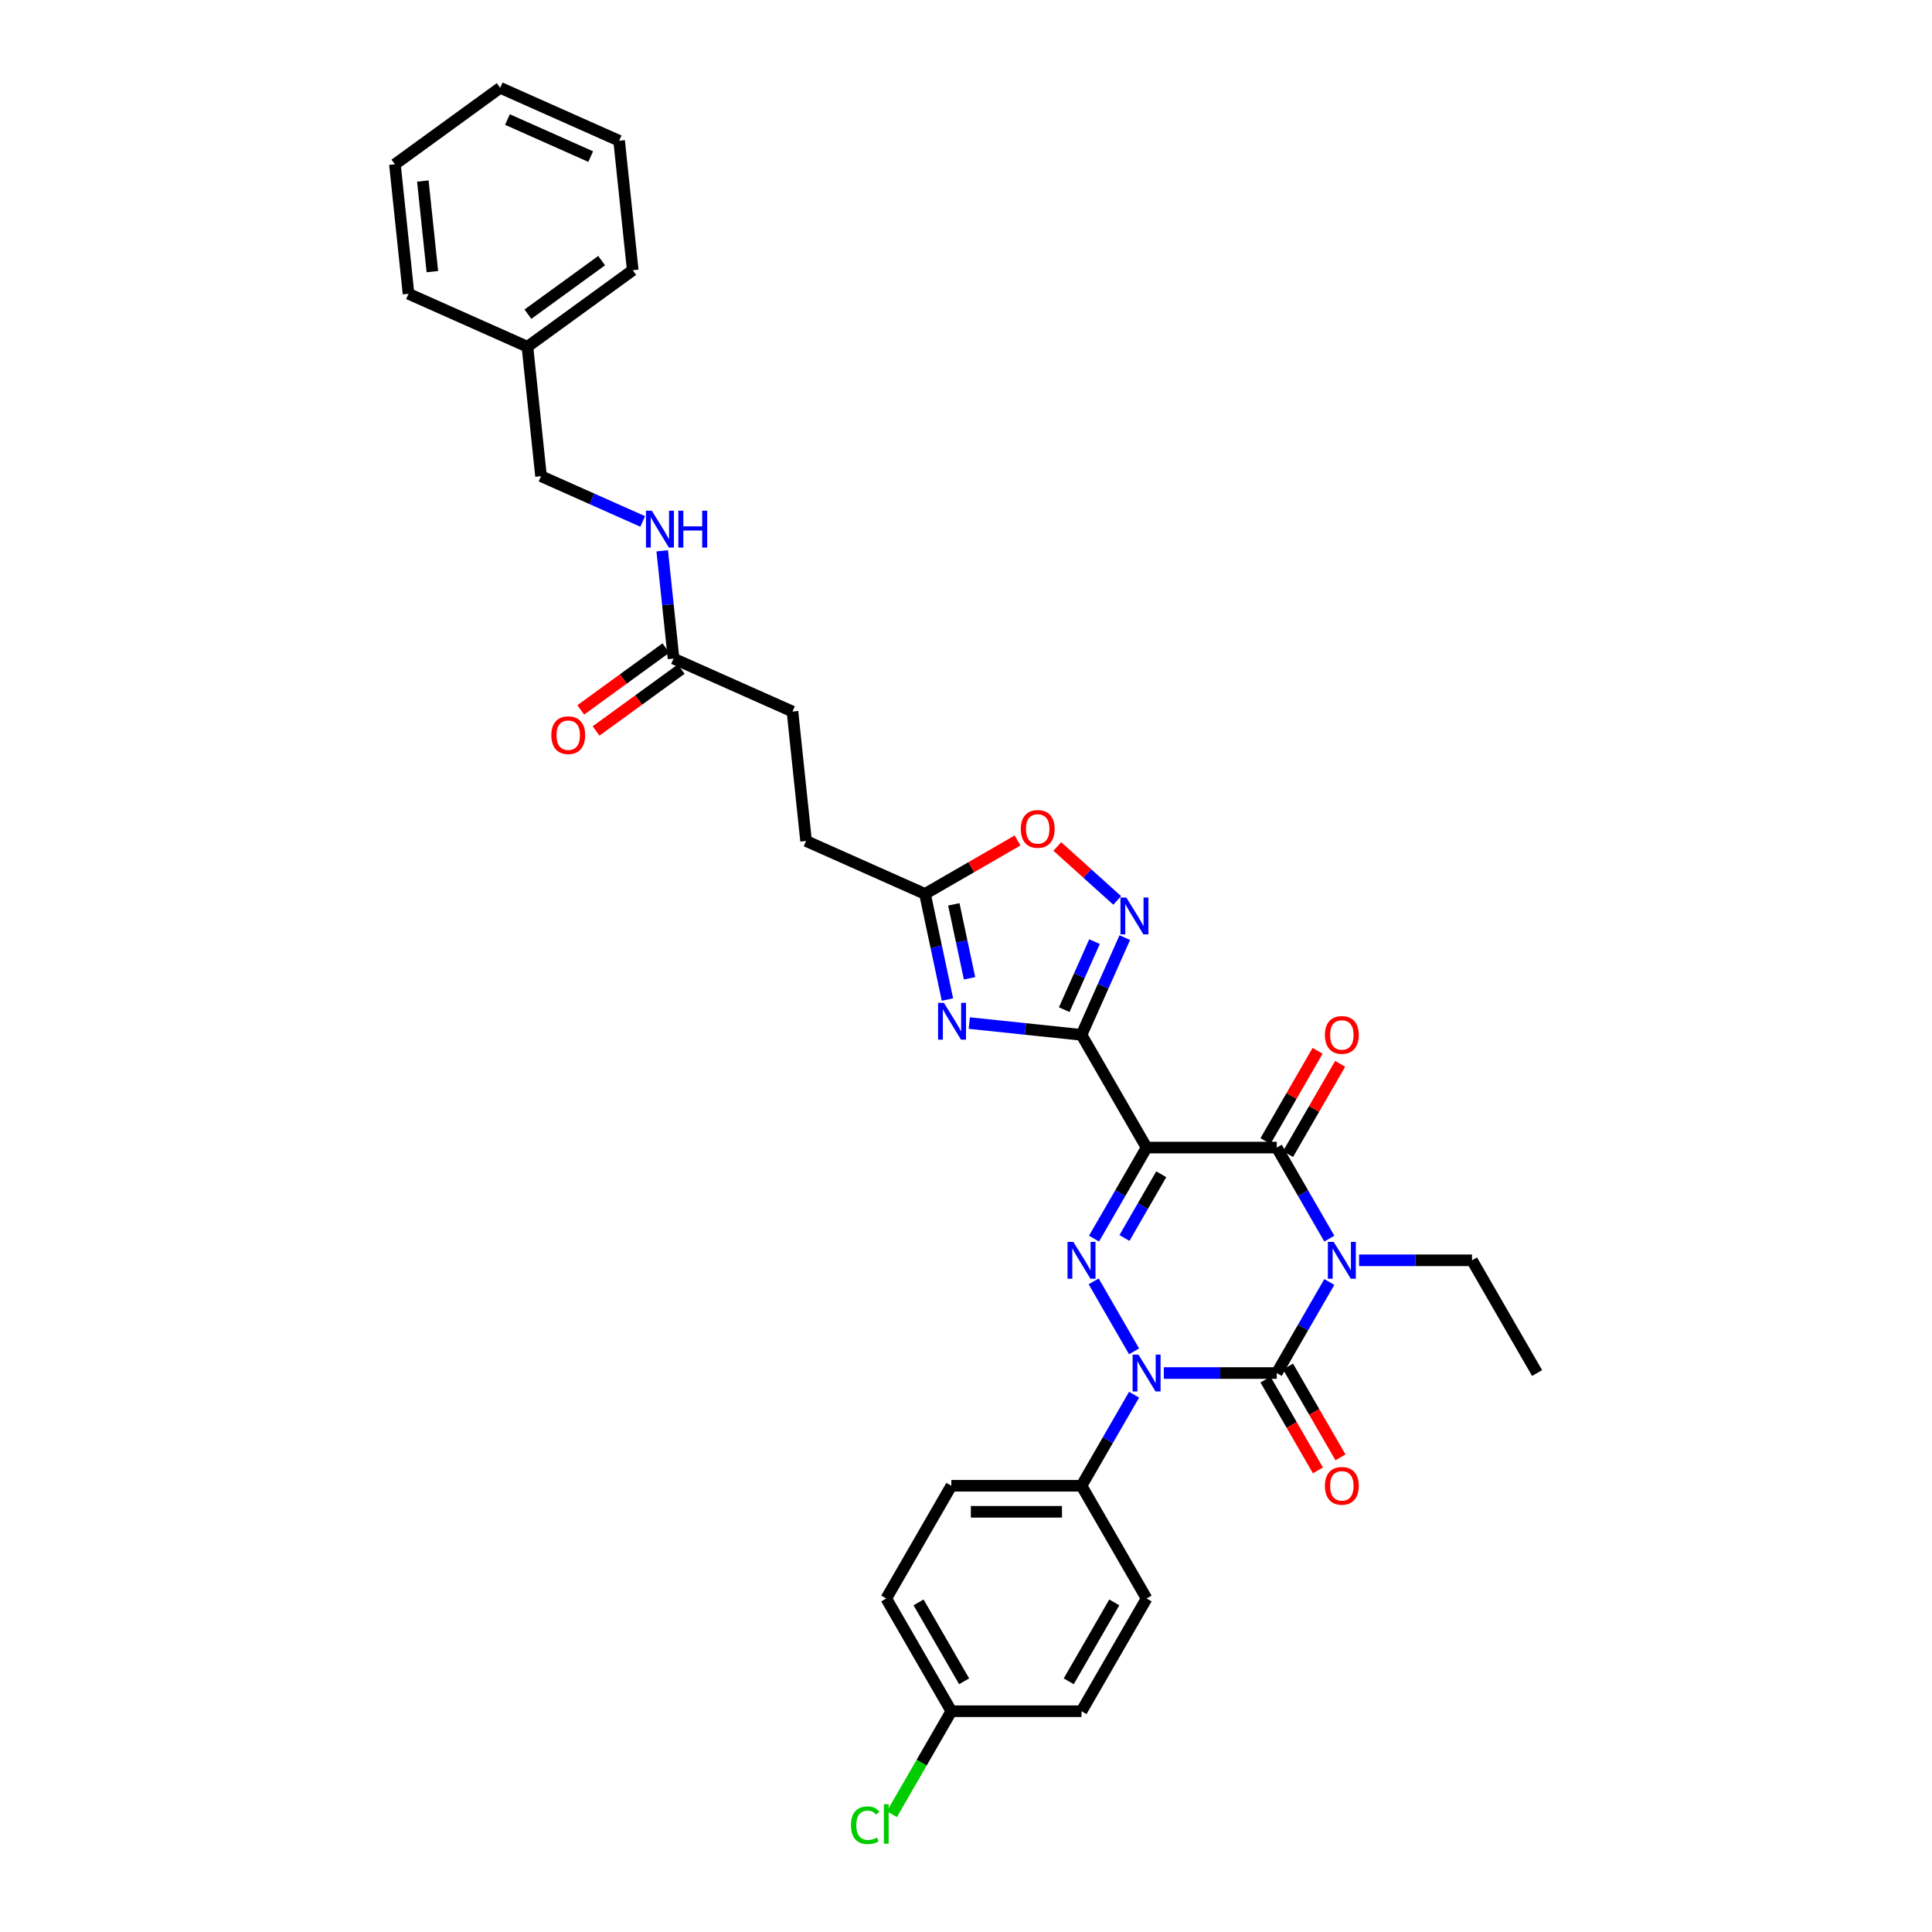 <?xml version='1.0' encoding='iso-8859-1'?>
<svg version='1.1' baseProfile='full'
              xmlns='http://www.w3.org/2000/svg'
                      xmlns:rdkit='http://www.rdkit.org/xml'
                      xmlns:xlink='http://www.w3.org/1999/xlink'
                  xml:space='preserve'
width='1000px' height='1000px' viewBox='0 0 1000 1000'>
<!-- END OF HEADER -->
<rect style='opacity:1.0;fill:#FFFFFF;stroke:none' width='1000' height='1000' x='0' y='0'> </rect>
<path class='bond-1' d='M 688.055,663.559 L 674.451,687.121' style='fill:none;fill-rule:evenodd;stroke:#0000FF;stroke-width:6px;stroke-linecap:butt;stroke-linejoin:miter;stroke-opacity:1' />
<path class='bond-1' d='M 674.451,687.121 L 660.848,710.683' style='fill:none;fill-rule:evenodd;stroke:#000000;stroke-width:6px;stroke-linecap:butt;stroke-linejoin:miter;stroke-opacity:1' />
<path class='bond-5' d='M 688.055,641.11 L 674.451,617.548' style='fill:none;fill-rule:evenodd;stroke:#0000FF;stroke-width:6px;stroke-linecap:butt;stroke-linejoin:miter;stroke-opacity:1' />
<path class='bond-5' d='M 674.451,617.548 L 660.848,593.987' style='fill:none;fill-rule:evenodd;stroke:#000000;stroke-width:6px;stroke-linecap:butt;stroke-linejoin:miter;stroke-opacity:1' />
<path class='bond-16' d='M 703.456,652.335 L 732.683,652.335' style='fill:none;fill-rule:evenodd;stroke:#0000FF;stroke-width:6px;stroke-linecap:butt;stroke-linejoin:miter;stroke-opacity:1' />
<path class='bond-16' d='M 732.683,652.335 L 761.91,652.335' style='fill:none;fill-rule:evenodd;stroke:#000000;stroke-width:6px;stroke-linecap:butt;stroke-linejoin:miter;stroke-opacity:1' />
<path class='bond-0' d='M 593.473,593.987 L 660.848,593.987' style='fill:none;fill-rule:evenodd;stroke:#000000;stroke-width:6px;stroke-linecap:butt;stroke-linejoin:miter;stroke-opacity:1' />
<path class='bond-3' d='M 593.473,593.987 L 579.87,617.548' style='fill:none;fill-rule:evenodd;stroke:#000000;stroke-width:6px;stroke-linecap:butt;stroke-linejoin:miter;stroke-opacity:1' />
<path class='bond-3' d='M 579.87,617.548 L 566.266,641.11' style='fill:none;fill-rule:evenodd;stroke:#0000FF;stroke-width:6px;stroke-linecap:butt;stroke-linejoin:miter;stroke-opacity:1' />
<path class='bond-3' d='M 601.062,607.793 L 591.539,624.286' style='fill:none;fill-rule:evenodd;stroke:#000000;stroke-width:6px;stroke-linecap:butt;stroke-linejoin:miter;stroke-opacity:1' />
<path class='bond-3' d='M 591.539,624.286 L 582.017,640.779' style='fill:none;fill-rule:evenodd;stroke:#0000FF;stroke-width:6px;stroke-linecap:butt;stroke-linejoin:miter;stroke-opacity:1' />
<path class='bond-4' d='M 593.473,593.987 L 559.786,535.638' style='fill:none;fill-rule:evenodd;stroke:#000000;stroke-width:6px;stroke-linecap:butt;stroke-linejoin:miter;stroke-opacity:1' />
<path class='bond-2' d='M 660.848,710.683 L 631.621,710.683' style='fill:none;fill-rule:evenodd;stroke:#000000;stroke-width:6px;stroke-linecap:butt;stroke-linejoin:miter;stroke-opacity:1' />
<path class='bond-2' d='M 631.621,710.683 L 602.394,710.683' style='fill:none;fill-rule:evenodd;stroke:#0000FF;stroke-width:6px;stroke-linecap:butt;stroke-linejoin:miter;stroke-opacity:1' />
<path class='bond-11' d='M 655.013,714.052 L 668.585,737.559' style='fill:none;fill-rule:evenodd;stroke:#000000;stroke-width:6px;stroke-linecap:butt;stroke-linejoin:miter;stroke-opacity:1' />
<path class='bond-11' d='M 668.585,737.559 L 682.158,761.067' style='fill:none;fill-rule:evenodd;stroke:#FF0000;stroke-width:6px;stroke-linecap:butt;stroke-linejoin:miter;stroke-opacity:1' />
<path class='bond-11' d='M 666.683,707.314 L 680.255,730.822' style='fill:none;fill-rule:evenodd;stroke:#000000;stroke-width:6px;stroke-linecap:butt;stroke-linejoin:miter;stroke-opacity:1' />
<path class='bond-11' d='M 680.255,730.822 L 693.827,754.33' style='fill:none;fill-rule:evenodd;stroke:#FF0000;stroke-width:6px;stroke-linecap:butt;stroke-linejoin:miter;stroke-opacity:1' />
<path class='bond-10' d='M 586.993,721.907 L 573.389,745.469' style='fill:none;fill-rule:evenodd;stroke:#0000FF;stroke-width:6px;stroke-linecap:butt;stroke-linejoin:miter;stroke-opacity:1' />
<path class='bond-10' d='M 573.389,745.469 L 559.786,769.031' style='fill:none;fill-rule:evenodd;stroke:#000000;stroke-width:6px;stroke-linecap:butt;stroke-linejoin:miter;stroke-opacity:1' />
<path class='bond-33' d='M 586.993,699.458 L 566.079,663.235' style='fill:none;fill-rule:evenodd;stroke:#0000FF;stroke-width:6px;stroke-linecap:butt;stroke-linejoin:miter;stroke-opacity:1' />
<path class='bond-6' d='M 559.786,535.638 L 530.743,532.586' style='fill:none;fill-rule:evenodd;stroke:#000000;stroke-width:6px;stroke-linecap:butt;stroke-linejoin:miter;stroke-opacity:1' />
<path class='bond-6' d='M 530.743,532.586 L 501.701,529.533' style='fill:none;fill-rule:evenodd;stroke:#0000FF;stroke-width:6px;stroke-linecap:butt;stroke-linejoin:miter;stroke-opacity:1' />
<path class='bond-7' d='M 559.786,535.638 L 570.989,510.476' style='fill:none;fill-rule:evenodd;stroke:#000000;stroke-width:6px;stroke-linecap:butt;stroke-linejoin:miter;stroke-opacity:1' />
<path class='bond-7' d='M 570.989,510.476 L 582.192,485.313' style='fill:none;fill-rule:evenodd;stroke:#0000FF;stroke-width:6px;stroke-linecap:butt;stroke-linejoin:miter;stroke-opacity:1' />
<path class='bond-7' d='M 550.837,522.609 L 558.679,504.995' style='fill:none;fill-rule:evenodd;stroke:#000000;stroke-width:6px;stroke-linecap:butt;stroke-linejoin:miter;stroke-opacity:1' />
<path class='bond-7' d='M 558.679,504.995 L 566.521,487.381' style='fill:none;fill-rule:evenodd;stroke:#0000FF;stroke-width:6px;stroke-linecap:butt;stroke-linejoin:miter;stroke-opacity:1' />
<path class='bond-12' d='M 666.683,597.355 L 680.169,573.996' style='fill:none;fill-rule:evenodd;stroke:#000000;stroke-width:6px;stroke-linecap:butt;stroke-linejoin:miter;stroke-opacity:1' />
<path class='bond-12' d='M 680.169,573.996 L 693.656,550.636' style='fill:none;fill-rule:evenodd;stroke:#FF0000;stroke-width:6px;stroke-linecap:butt;stroke-linejoin:miter;stroke-opacity:1' />
<path class='bond-12' d='M 655.013,590.618 L 668.5,567.258' style='fill:none;fill-rule:evenodd;stroke:#000000;stroke-width:6px;stroke-linecap:butt;stroke-linejoin:miter;stroke-opacity:1' />
<path class='bond-12' d='M 668.5,567.258 L 681.986,543.899' style='fill:none;fill-rule:evenodd;stroke:#FF0000;stroke-width:6px;stroke-linecap:butt;stroke-linejoin:miter;stroke-opacity:1' />
<path class='bond-8' d='M 490.394,517.371 L 484.583,490.032' style='fill:none;fill-rule:evenodd;stroke:#0000FF;stroke-width:6px;stroke-linecap:butt;stroke-linejoin:miter;stroke-opacity:1' />
<path class='bond-8' d='M 484.583,490.032 L 478.772,462.694' style='fill:none;fill-rule:evenodd;stroke:#000000;stroke-width:6px;stroke-linecap:butt;stroke-linejoin:miter;stroke-opacity:1' />
<path class='bond-8' d='M 501.832,506.368 L 497.764,487.231' style='fill:none;fill-rule:evenodd;stroke:#0000FF;stroke-width:6px;stroke-linecap:butt;stroke-linejoin:miter;stroke-opacity:1' />
<path class='bond-8' d='M 497.764,487.231 L 493.696,468.094' style='fill:none;fill-rule:evenodd;stroke:#000000;stroke-width:6px;stroke-linecap:butt;stroke-linejoin:miter;stroke-opacity:1' />
<path class='bond-9' d='M 578.269,466.057 L 562.766,452.098' style='fill:none;fill-rule:evenodd;stroke:#0000FF;stroke-width:6px;stroke-linecap:butt;stroke-linejoin:miter;stroke-opacity:1' />
<path class='bond-9' d='M 562.766,452.098 L 547.263,438.139' style='fill:none;fill-rule:evenodd;stroke:#FF0000;stroke-width:6px;stroke-linecap:butt;stroke-linejoin:miter;stroke-opacity:1' />
<path class='bond-19' d='M 478.772,462.694 L 417.223,435.29' style='fill:none;fill-rule:evenodd;stroke:#000000;stroke-width:6px;stroke-linecap:butt;stroke-linejoin:miter;stroke-opacity:1' />
<path class='bond-34' d='M 478.772,462.694 L 502.725,448.864' style='fill:none;fill-rule:evenodd;stroke:#000000;stroke-width:6px;stroke-linecap:butt;stroke-linejoin:miter;stroke-opacity:1' />
<path class='bond-34' d='M 502.725,448.864 L 526.677,435.035' style='fill:none;fill-rule:evenodd;stroke:#FF0000;stroke-width:6px;stroke-linecap:butt;stroke-linejoin:miter;stroke-opacity:1' />
<path class='bond-17' d='M 559.786,769.031 L 492.411,769.031' style='fill:none;fill-rule:evenodd;stroke:#000000;stroke-width:6px;stroke-linecap:butt;stroke-linejoin:miter;stroke-opacity:1' />
<path class='bond-17' d='M 549.68,782.506 L 502.517,782.506' style='fill:none;fill-rule:evenodd;stroke:#000000;stroke-width:6px;stroke-linecap:butt;stroke-linejoin:miter;stroke-opacity:1' />
<path class='bond-18' d='M 559.786,769.031 L 593.473,827.379' style='fill:none;fill-rule:evenodd;stroke:#000000;stroke-width:6px;stroke-linecap:butt;stroke-linejoin:miter;stroke-opacity:1' />
<path class='bond-13' d='M 348.63,340.88 L 410.18,368.284' style='fill:none;fill-rule:evenodd;stroke:#000000;stroke-width:6px;stroke-linecap:butt;stroke-linejoin:miter;stroke-opacity:1' />
<path class='bond-14' d='M 348.63,340.88 L 345.699,312.99' style='fill:none;fill-rule:evenodd;stroke:#000000;stroke-width:6px;stroke-linecap:butt;stroke-linejoin:miter;stroke-opacity:1' />
<path class='bond-14' d='M 345.699,312.99 L 342.767,285.1' style='fill:none;fill-rule:evenodd;stroke:#0000FF;stroke-width:6px;stroke-linecap:butt;stroke-linejoin:miter;stroke-opacity:1' />
<path class='bond-15' d='M 344.67,335.43 L 322.638,351.437' style='fill:none;fill-rule:evenodd;stroke:#000000;stroke-width:6px;stroke-linecap:butt;stroke-linejoin:miter;stroke-opacity:1' />
<path class='bond-15' d='M 322.638,351.437 L 300.606,367.444' style='fill:none;fill-rule:evenodd;stroke:#FF0000;stroke-width:6px;stroke-linecap:butt;stroke-linejoin:miter;stroke-opacity:1' />
<path class='bond-15' d='M 352.59,346.331 L 330.558,362.338' style='fill:none;fill-rule:evenodd;stroke:#000000;stroke-width:6px;stroke-linecap:butt;stroke-linejoin:miter;stroke-opacity:1' />
<path class='bond-15' d='M 330.558,362.338 L 308.526,378.346' style='fill:none;fill-rule:evenodd;stroke:#FF0000;stroke-width:6px;stroke-linecap:butt;stroke-linejoin:miter;stroke-opacity:1' />
<path class='bond-22' d='M 332.667,269.903 L 306.353,258.187' style='fill:none;fill-rule:evenodd;stroke:#0000FF;stroke-width:6px;stroke-linecap:butt;stroke-linejoin:miter;stroke-opacity:1' />
<path class='bond-22' d='M 306.353,258.187 L 280.038,246.471' style='fill:none;fill-rule:evenodd;stroke:#000000;stroke-width:6px;stroke-linecap:butt;stroke-linejoin:miter;stroke-opacity:1' />
<path class='bond-29' d='M 761.91,652.335 L 795.597,710.683' style='fill:none;fill-rule:evenodd;stroke:#000000;stroke-width:6px;stroke-linecap:butt;stroke-linejoin:miter;stroke-opacity:1' />
<path class='bond-23' d='M 492.411,769.031 L 458.724,827.379' style='fill:none;fill-rule:evenodd;stroke:#000000;stroke-width:6px;stroke-linecap:butt;stroke-linejoin:miter;stroke-opacity:1' />
<path class='bond-24' d='M 593.473,827.379 L 559.786,885.727' style='fill:none;fill-rule:evenodd;stroke:#000000;stroke-width:6px;stroke-linecap:butt;stroke-linejoin:miter;stroke-opacity:1' />
<path class='bond-24' d='M 576.75,829.394 L 553.169,870.238' style='fill:none;fill-rule:evenodd;stroke:#000000;stroke-width:6px;stroke-linecap:butt;stroke-linejoin:miter;stroke-opacity:1' />
<path class='bond-20' d='M 417.223,435.29 L 410.18,368.284' style='fill:none;fill-rule:evenodd;stroke:#000000;stroke-width:6px;stroke-linecap:butt;stroke-linejoin:miter;stroke-opacity:1' />
<path class='bond-21' d='M 492.411,885.727 L 559.786,885.727' style='fill:none;fill-rule:evenodd;stroke:#000000;stroke-width:6px;stroke-linecap:butt;stroke-linejoin:miter;stroke-opacity:1' />
<path class='bond-25' d='M 492.411,885.727 L 477.03,912.369' style='fill:none;fill-rule:evenodd;stroke:#000000;stroke-width:6px;stroke-linecap:butt;stroke-linejoin:miter;stroke-opacity:1' />
<path class='bond-25' d='M 477.03,912.369 L 461.648,939.011' style='fill:none;fill-rule:evenodd;stroke:#00CC00;stroke-width:6px;stroke-linecap:butt;stroke-linejoin:miter;stroke-opacity:1' />
<path class='bond-35' d='M 492.411,885.727 L 458.724,827.379' style='fill:none;fill-rule:evenodd;stroke:#000000;stroke-width:6px;stroke-linecap:butt;stroke-linejoin:miter;stroke-opacity:1' />
<path class='bond-35' d='M 499.028,870.238 L 475.447,829.394' style='fill:none;fill-rule:evenodd;stroke:#000000;stroke-width:6px;stroke-linecap:butt;stroke-linejoin:miter;stroke-opacity:1' />
<path class='bond-26' d='M 280.038,246.471 L 272.995,179.466' style='fill:none;fill-rule:evenodd;stroke:#000000;stroke-width:6px;stroke-linecap:butt;stroke-linejoin:miter;stroke-opacity:1' />
<path class='bond-27' d='M 272.995,179.466 L 327.502,139.864' style='fill:none;fill-rule:evenodd;stroke:#000000;stroke-width:6px;stroke-linecap:butt;stroke-linejoin:miter;stroke-opacity:1' />
<path class='bond-27' d='M 273.251,162.624 L 311.406,134.903' style='fill:none;fill-rule:evenodd;stroke:#000000;stroke-width:6px;stroke-linecap:butt;stroke-linejoin:miter;stroke-opacity:1' />
<path class='bond-28' d='M 272.995,179.466 L 211.445,152.062' style='fill:none;fill-rule:evenodd;stroke:#000000;stroke-width:6px;stroke-linecap:butt;stroke-linejoin:miter;stroke-opacity:1' />
<path class='bond-30' d='M 327.502,139.864 L 320.46,72.858' style='fill:none;fill-rule:evenodd;stroke:#000000;stroke-width:6px;stroke-linecap:butt;stroke-linejoin:miter;stroke-opacity:1' />
<path class='bond-31' d='M 211.445,152.062 L 204.403,85.056' style='fill:none;fill-rule:evenodd;stroke:#000000;stroke-width:6px;stroke-linecap:butt;stroke-linejoin:miter;stroke-opacity:1' />
<path class='bond-31' d='M 223.79,140.603 L 218.86,93.699' style='fill:none;fill-rule:evenodd;stroke:#000000;stroke-width:6px;stroke-linecap:butt;stroke-linejoin:miter;stroke-opacity:1' />
<path class='bond-36' d='M 320.46,72.858 L 258.91,45.455' style='fill:none;fill-rule:evenodd;stroke:#000000;stroke-width:6px;stroke-linecap:butt;stroke-linejoin:miter;stroke-opacity:1' />
<path class='bond-36' d='M 305.747,81.058 L 262.662,61.875' style='fill:none;fill-rule:evenodd;stroke:#000000;stroke-width:6px;stroke-linecap:butt;stroke-linejoin:miter;stroke-opacity:1' />
<path class='bond-32' d='M 204.403,85.056 L 258.91,45.455' style='fill:none;fill-rule:evenodd;stroke:#000000;stroke-width:6px;stroke-linecap:butt;stroke-linejoin:miter;stroke-opacity:1' />
<path  class='atom-0' d='M 690.317 642.794
L 696.57 652.901
Q 697.19 653.898, 698.187 655.703
Q 699.184 657.509, 699.238 657.617
L 699.238 642.794
L 701.771 642.794
L 701.771 661.875
L 699.157 661.875
L 692.447 650.826
Q 691.665 649.532, 690.83 648.05
Q 690.021 646.567, 689.778 646.109
L 689.778 661.875
L 687.299 661.875
L 687.299 642.794
L 690.317 642.794
' fill='#0000FF'/>
<path  class='atom-3' d='M 589.256 701.143
L 595.508 711.249
Q 596.128 712.246, 597.125 714.052
Q 598.122 715.857, 598.176 715.965
L 598.176 701.143
L 600.709 701.143
L 600.709 720.223
L 598.095 720.223
L 591.385 709.174
Q 590.603 707.88, 589.768 706.398
Q 588.959 704.916, 588.717 704.457
L 588.717 720.223
L 586.237 720.223
L 586.237 701.143
L 589.256 701.143
' fill='#0000FF'/>
<path  class='atom-4' d='M 555.568 642.794
L 561.821 652.901
Q 562.44 653.898, 563.438 655.703
Q 564.435 657.509, 564.489 657.617
L 564.489 642.794
L 567.022 642.794
L 567.022 661.875
L 564.408 661.875
L 557.697 650.826
Q 556.916 649.532, 556.08 648.05
Q 555.272 646.567, 555.029 646.109
L 555.029 661.875
L 552.55 661.875
L 552.55 642.794
L 555.568 642.794
' fill='#0000FF'/>
<path  class='atom-7' d='M 488.563 519.056
L 494.815 529.162
Q 495.435 530.159, 496.432 531.965
Q 497.429 533.77, 497.483 533.878
L 497.483 519.056
L 500.016 519.056
L 500.016 538.136
L 497.402 538.136
L 490.692 527.087
Q 489.91 525.793, 489.075 524.311
Q 488.266 522.829, 488.024 522.37
L 488.024 538.136
L 485.544 538.136
L 485.544 519.056
L 488.563 519.056
' fill='#0000FF'/>
<path  class='atom-8' d='M 582.972 464.548
L 589.224 474.655
Q 589.844 475.652, 590.841 477.457
Q 591.838 479.263, 591.892 479.371
L 591.892 464.548
L 594.426 464.548
L 594.426 483.629
L 591.812 483.629
L 585.101 472.579
Q 584.319 471.286, 583.484 469.804
Q 582.676 468.321, 582.433 467.863
L 582.433 483.629
L 579.954 483.629
L 579.954 464.548
L 582.972 464.548
' fill='#0000FF'/>
<path  class='atom-10' d='M 528.362 429.06
Q 528.362 424.479, 530.626 421.918
Q 532.889 419.358, 537.12 419.358
Q 541.352 419.358, 543.615 421.918
Q 545.879 424.479, 545.879 429.06
Q 545.879 433.695, 543.588 436.337
Q 541.298 438.951, 537.12 438.951
Q 532.916 438.951, 530.626 436.337
Q 528.362 433.722, 528.362 429.06
M 537.12 436.795
Q 540.031 436.795, 541.594 434.854
Q 543.184 432.887, 543.184 429.06
Q 543.184 425.314, 541.594 423.428
Q 540.031 421.514, 537.12 421.514
Q 534.21 421.514, 532.62 423.401
Q 531.057 425.287, 531.057 429.06
Q 531.057 432.914, 532.62 434.854
Q 534.21 436.795, 537.12 436.795
' fill='#FF0000'/>
<path  class='atom-12' d='M 685.776 769.085
Q 685.776 764.503, 688.04 761.943
Q 690.304 759.383, 694.535 759.383
Q 698.766 759.383, 701.03 761.943
Q 703.294 764.503, 703.294 769.085
Q 703.294 773.72, 701.003 776.361
Q 698.712 778.975, 694.535 778.975
Q 690.331 778.975, 688.04 776.361
Q 685.776 773.747, 685.776 769.085
M 694.535 776.82
Q 697.446 776.82, 699.009 774.879
Q 700.599 772.912, 700.599 769.085
Q 700.599 765.339, 699.009 763.452
Q 697.446 761.539, 694.535 761.539
Q 691.625 761.539, 690.035 763.425
Q 688.471 765.312, 688.471 769.085
Q 688.471 772.939, 690.035 774.879
Q 691.625 776.82, 694.535 776.82
' fill='#FF0000'/>
<path  class='atom-13' d='M 685.776 535.692
Q 685.776 531.111, 688.04 528.551
Q 690.304 525.99, 694.535 525.99
Q 698.766 525.99, 701.03 528.551
Q 703.294 531.111, 703.294 535.692
Q 703.294 540.328, 701.003 542.969
Q 698.712 545.583, 694.535 545.583
Q 690.331 545.583, 688.04 542.969
Q 685.776 540.355, 685.776 535.692
M 694.535 543.427
Q 697.446 543.427, 699.009 541.487
Q 700.599 539.519, 700.599 535.692
Q 700.599 531.946, 699.009 530.06
Q 697.446 528.146, 694.535 528.146
Q 691.625 528.146, 690.035 530.033
Q 688.471 531.919, 688.471 535.692
Q 688.471 539.546, 690.035 541.487
Q 691.625 543.427, 694.535 543.427
' fill='#FF0000'/>
<path  class='atom-15' d='M 337.37 264.335
L 343.622 274.441
Q 344.242 275.438, 345.239 277.244
Q 346.236 279.049, 346.29 279.157
L 346.29 264.335
L 348.824 264.335
L 348.824 283.415
L 346.21 283.415
L 339.499 272.366
Q 338.717 271.072, 337.882 269.59
Q 337.074 268.108, 336.831 267.65
L 336.831 283.415
L 334.352 283.415
L 334.352 264.335
L 337.37 264.335
' fill='#0000FF'/>
<path  class='atom-15' d='M 351.114 264.335
L 353.702 264.335
L 353.702 272.447
L 363.457 272.447
L 363.457 264.335
L 366.045 264.335
L 366.045 283.415
L 363.457 283.415
L 363.457 274.603
L 353.702 274.603
L 353.702 283.415
L 351.114 283.415
L 351.114 264.335
' fill='#0000FF'/>
<path  class='atom-16' d='M 285.364 380.536
Q 285.364 375.955, 287.628 373.394
Q 289.892 370.834, 294.123 370.834
Q 298.354 370.834, 300.618 373.394
Q 302.882 375.955, 302.882 380.536
Q 302.882 385.172, 300.591 387.813
Q 298.3 390.427, 294.123 390.427
Q 289.919 390.427, 287.628 387.813
Q 285.364 385.199, 285.364 380.536
M 294.123 388.271
Q 297.034 388.271, 298.597 386.33
Q 300.187 384.363, 300.187 380.536
Q 300.187 376.79, 298.597 374.904
Q 297.034 372.99, 294.123 372.99
Q 291.212 372.99, 289.622 374.877
Q 288.059 376.763, 288.059 380.536
Q 288.059 384.39, 289.622 386.33
Q 291.212 388.271, 294.123 388.271
' fill='#FF0000'/>
<path  class='atom-26' d='M 440.452 944.736
Q 440.452 939.993, 442.662 937.513
Q 444.899 935.007, 449.13 935.007
Q 453.064 935.007, 455.167 937.783
L 453.388 939.238
Q 451.852 937.217, 449.13 937.217
Q 446.246 937.217, 444.71 939.157
Q 443.201 941.071, 443.201 944.736
Q 443.201 948.509, 444.764 950.449
Q 446.354 952.389, 449.426 952.389
Q 451.528 952.389, 453.981 951.123
L 454.735 953.144
Q 453.738 953.791, 452.229 954.168
Q 450.72 954.545, 449.049 954.545
Q 444.899 954.545, 442.662 952.012
Q 440.452 949.479, 440.452 944.736
' fill='#00CC00'/>
<path  class='atom-26' d='M 457.484 933.848
L 459.964 933.848
L 459.964 954.303
L 457.484 954.303
L 457.484 933.848
' fill='#00CC00'/>
</svg>
